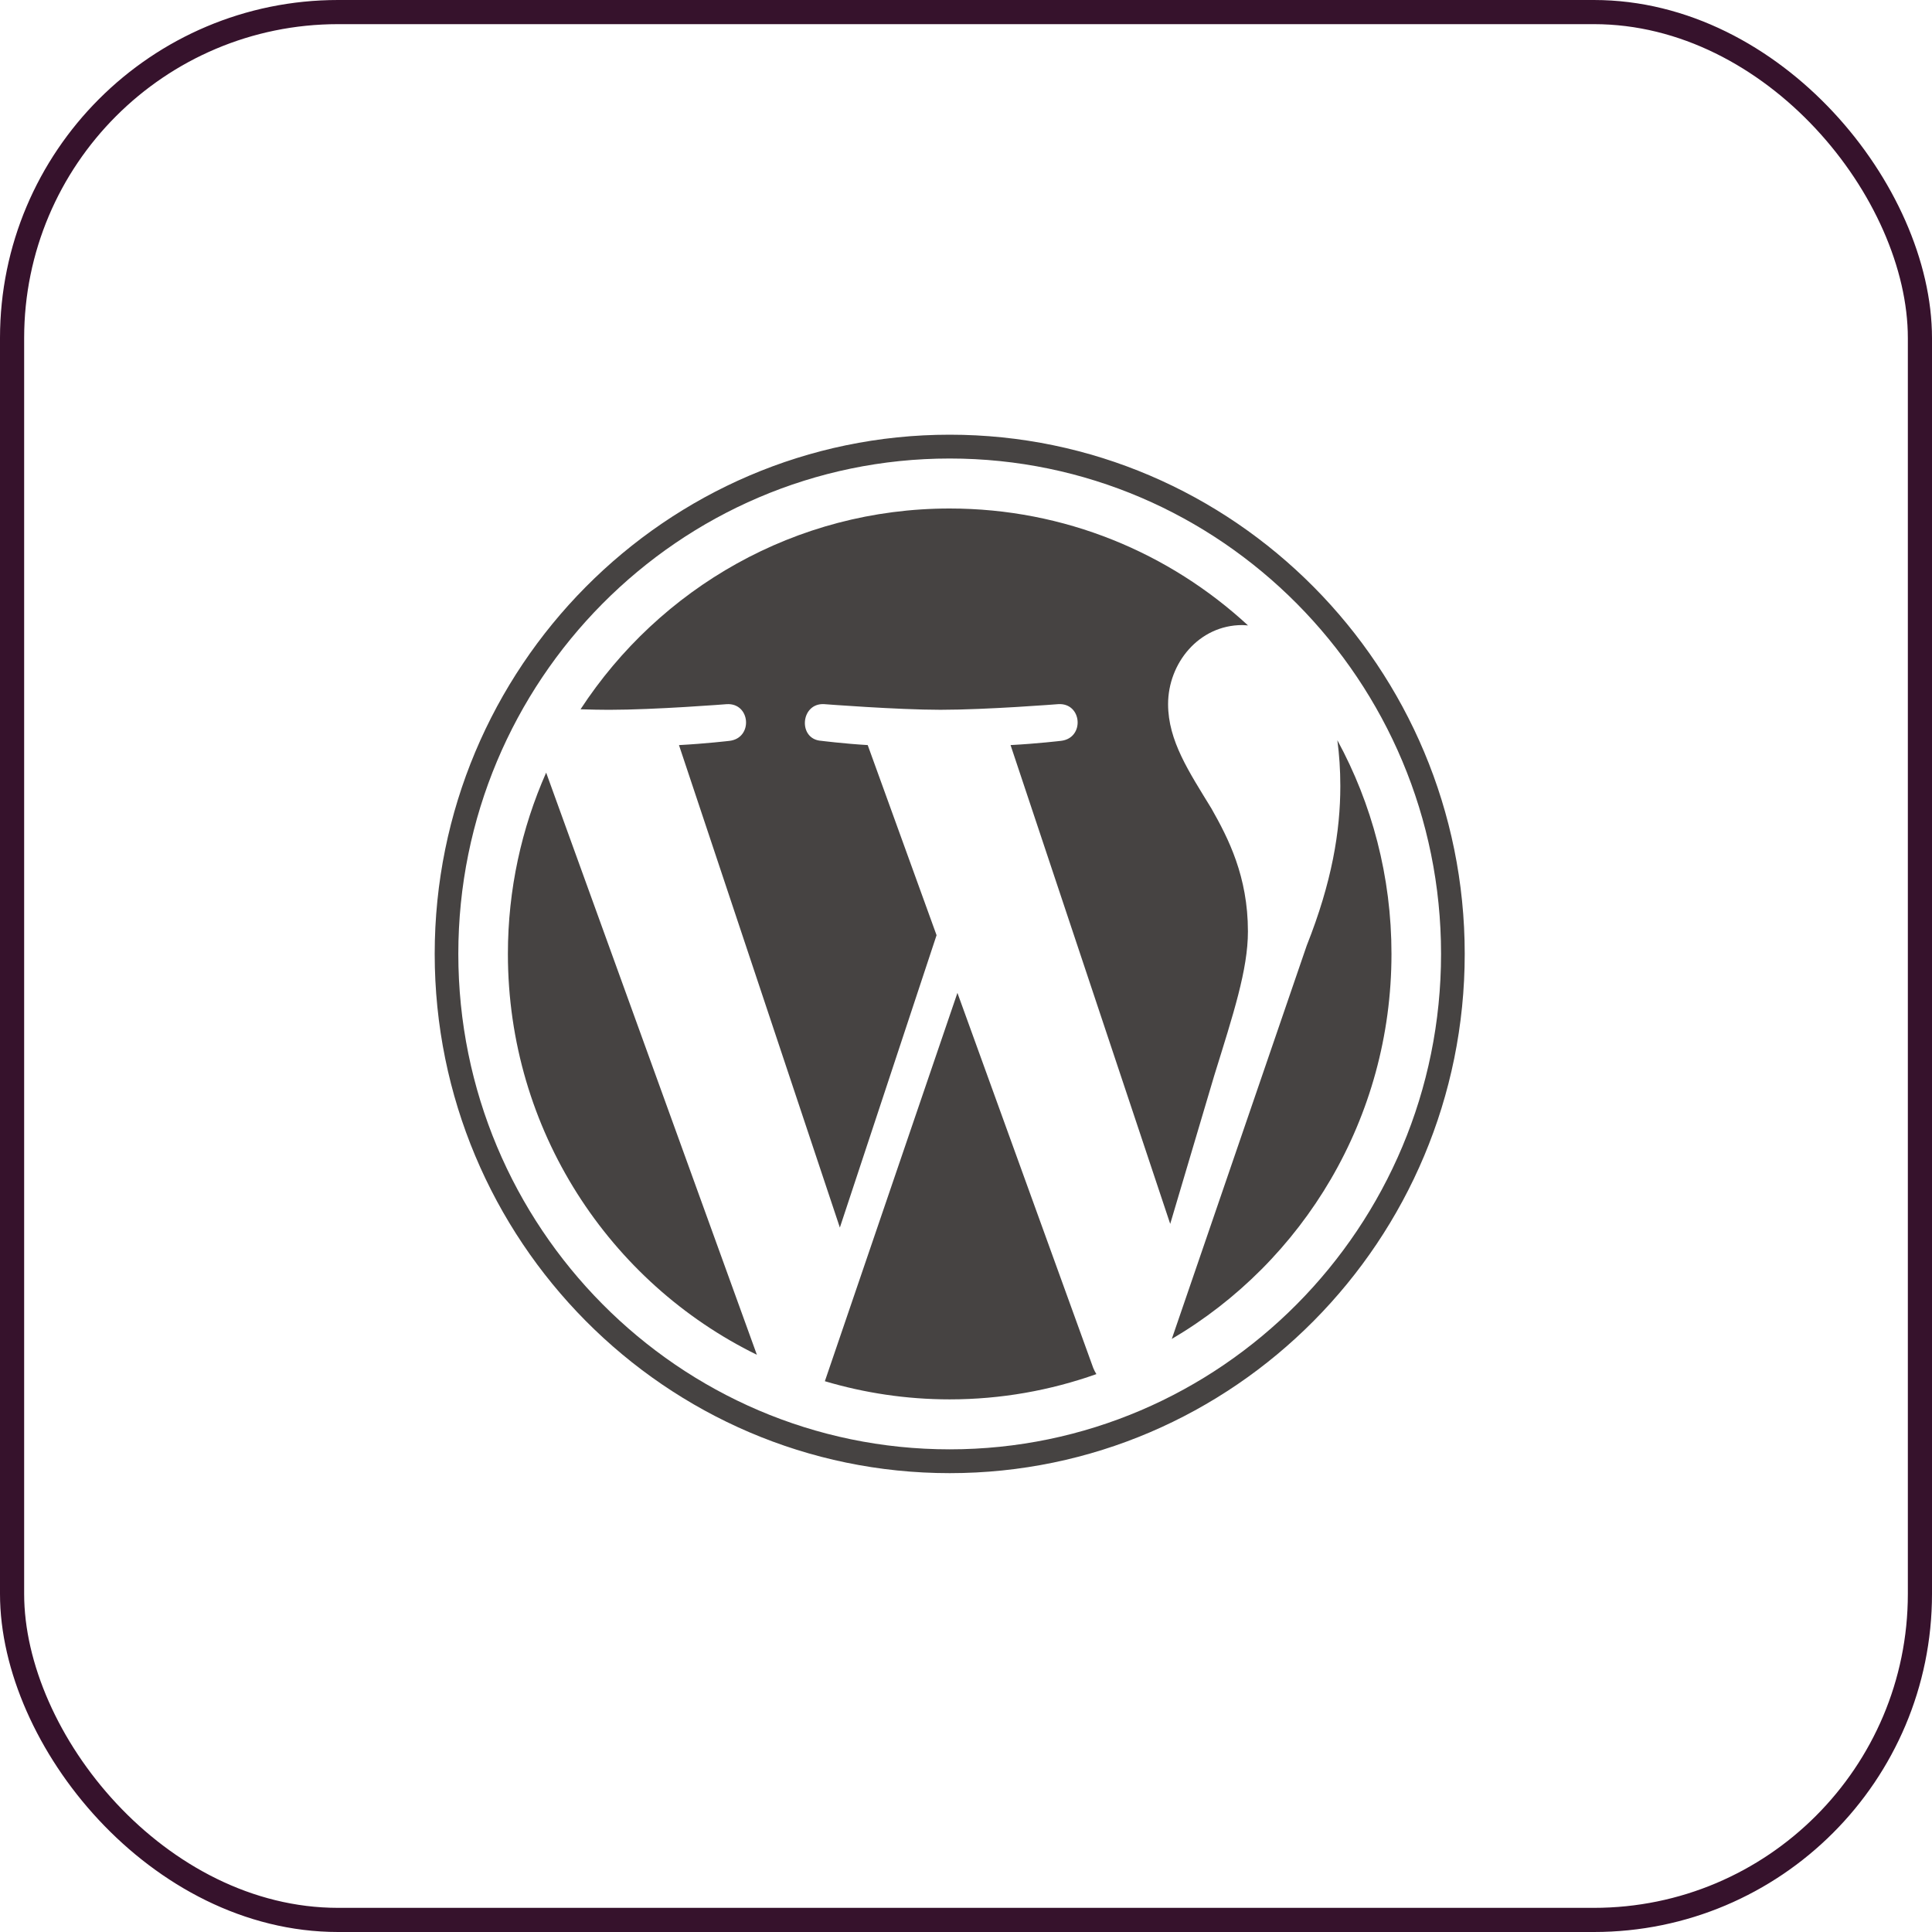 <?xml version="1.0" encoding="UTF-8"?>
<svg width="80" height="80" viewBox="0 0 80 80" fill="none" xmlns="http://www.w3.org/2000/svg">
<rect x="0.5" y="0.5" width="79" height="79" rx="13.5" stroke="#36122C"/>
<g clip-path="url(#clip0_2728_15139)">
<path d="M21.031 39.499C21.031 46.8 25.239 53.109 31.341 56.099L22.615 31.993C21.6 34.287 21.031 36.826 21.031 39.499Z" fill="#464342"/>
<path d="M51.674 38.569C51.674 36.289 50.861 34.711 50.165 33.482C49.238 31.963 48.368 30.676 48.368 29.157C48.368 27.461 49.644 25.883 51.44 25.883C51.522 25.883 51.599 25.893 51.678 25.898C48.423 22.892 44.087 21.056 39.324 21.056C32.933 21.056 27.31 24.362 24.039 29.37C24.468 29.383 24.873 29.392 25.216 29.392C27.13 29.392 30.092 29.158 30.092 29.158C31.078 29.099 31.194 30.559 30.209 30.677C30.209 30.677 29.218 30.794 28.115 30.853L34.777 50.831L38.781 38.725L35.93 30.852C34.945 30.794 34.012 30.676 34.012 30.676C33.026 30.618 33.142 29.098 34.128 29.157C34.128 29.157 37.149 29.391 38.946 29.391C40.859 29.391 43.822 29.157 43.822 29.157C44.809 29.098 44.924 30.559 43.939 30.676C43.939 30.676 42.946 30.794 41.845 30.852L48.456 50.679L50.281 44.531C51.072 41.98 51.674 40.148 51.674 38.569Z" fill="#464342"/>
<path d="M39.645 41.113L34.156 57.193C35.795 57.679 37.528 57.945 39.324 57.945C41.454 57.945 43.497 57.573 45.399 56.899C45.35 56.82 45.305 56.736 45.269 56.645L39.645 41.113Z" fill="#464342"/>
<path d="M55.377 30.651C55.456 31.238 55.5 31.869 55.5 32.547C55.5 34.419 55.154 36.523 54.109 39.153L48.522 55.442C53.96 52.245 57.618 46.304 57.618 39.5C57.619 36.293 56.806 33.278 55.377 30.651Z" fill="#464342"/>
<path d="M39.325 18C27.567 18 18 27.645 18 39.499C18 51.356 27.567 61 39.325 61C51.083 61 60.651 51.356 60.651 39.499C60.651 27.645 51.083 18 39.325 18ZM39.325 60.014C28.106 60.014 18.978 50.811 18.978 39.499C18.978 28.188 28.106 18.986 39.325 18.986C50.544 18.986 59.671 28.188 59.671 39.499C59.671 50.811 50.544 60.014 39.325 60.014Z" fill="#464342"/>
</g>
<defs>
<clipPath id="clip0_2728_15139">
<rect width="43" height="43" fill="white" transform="translate(18 18)"/>
</clipPath>
</defs>
</svg>
